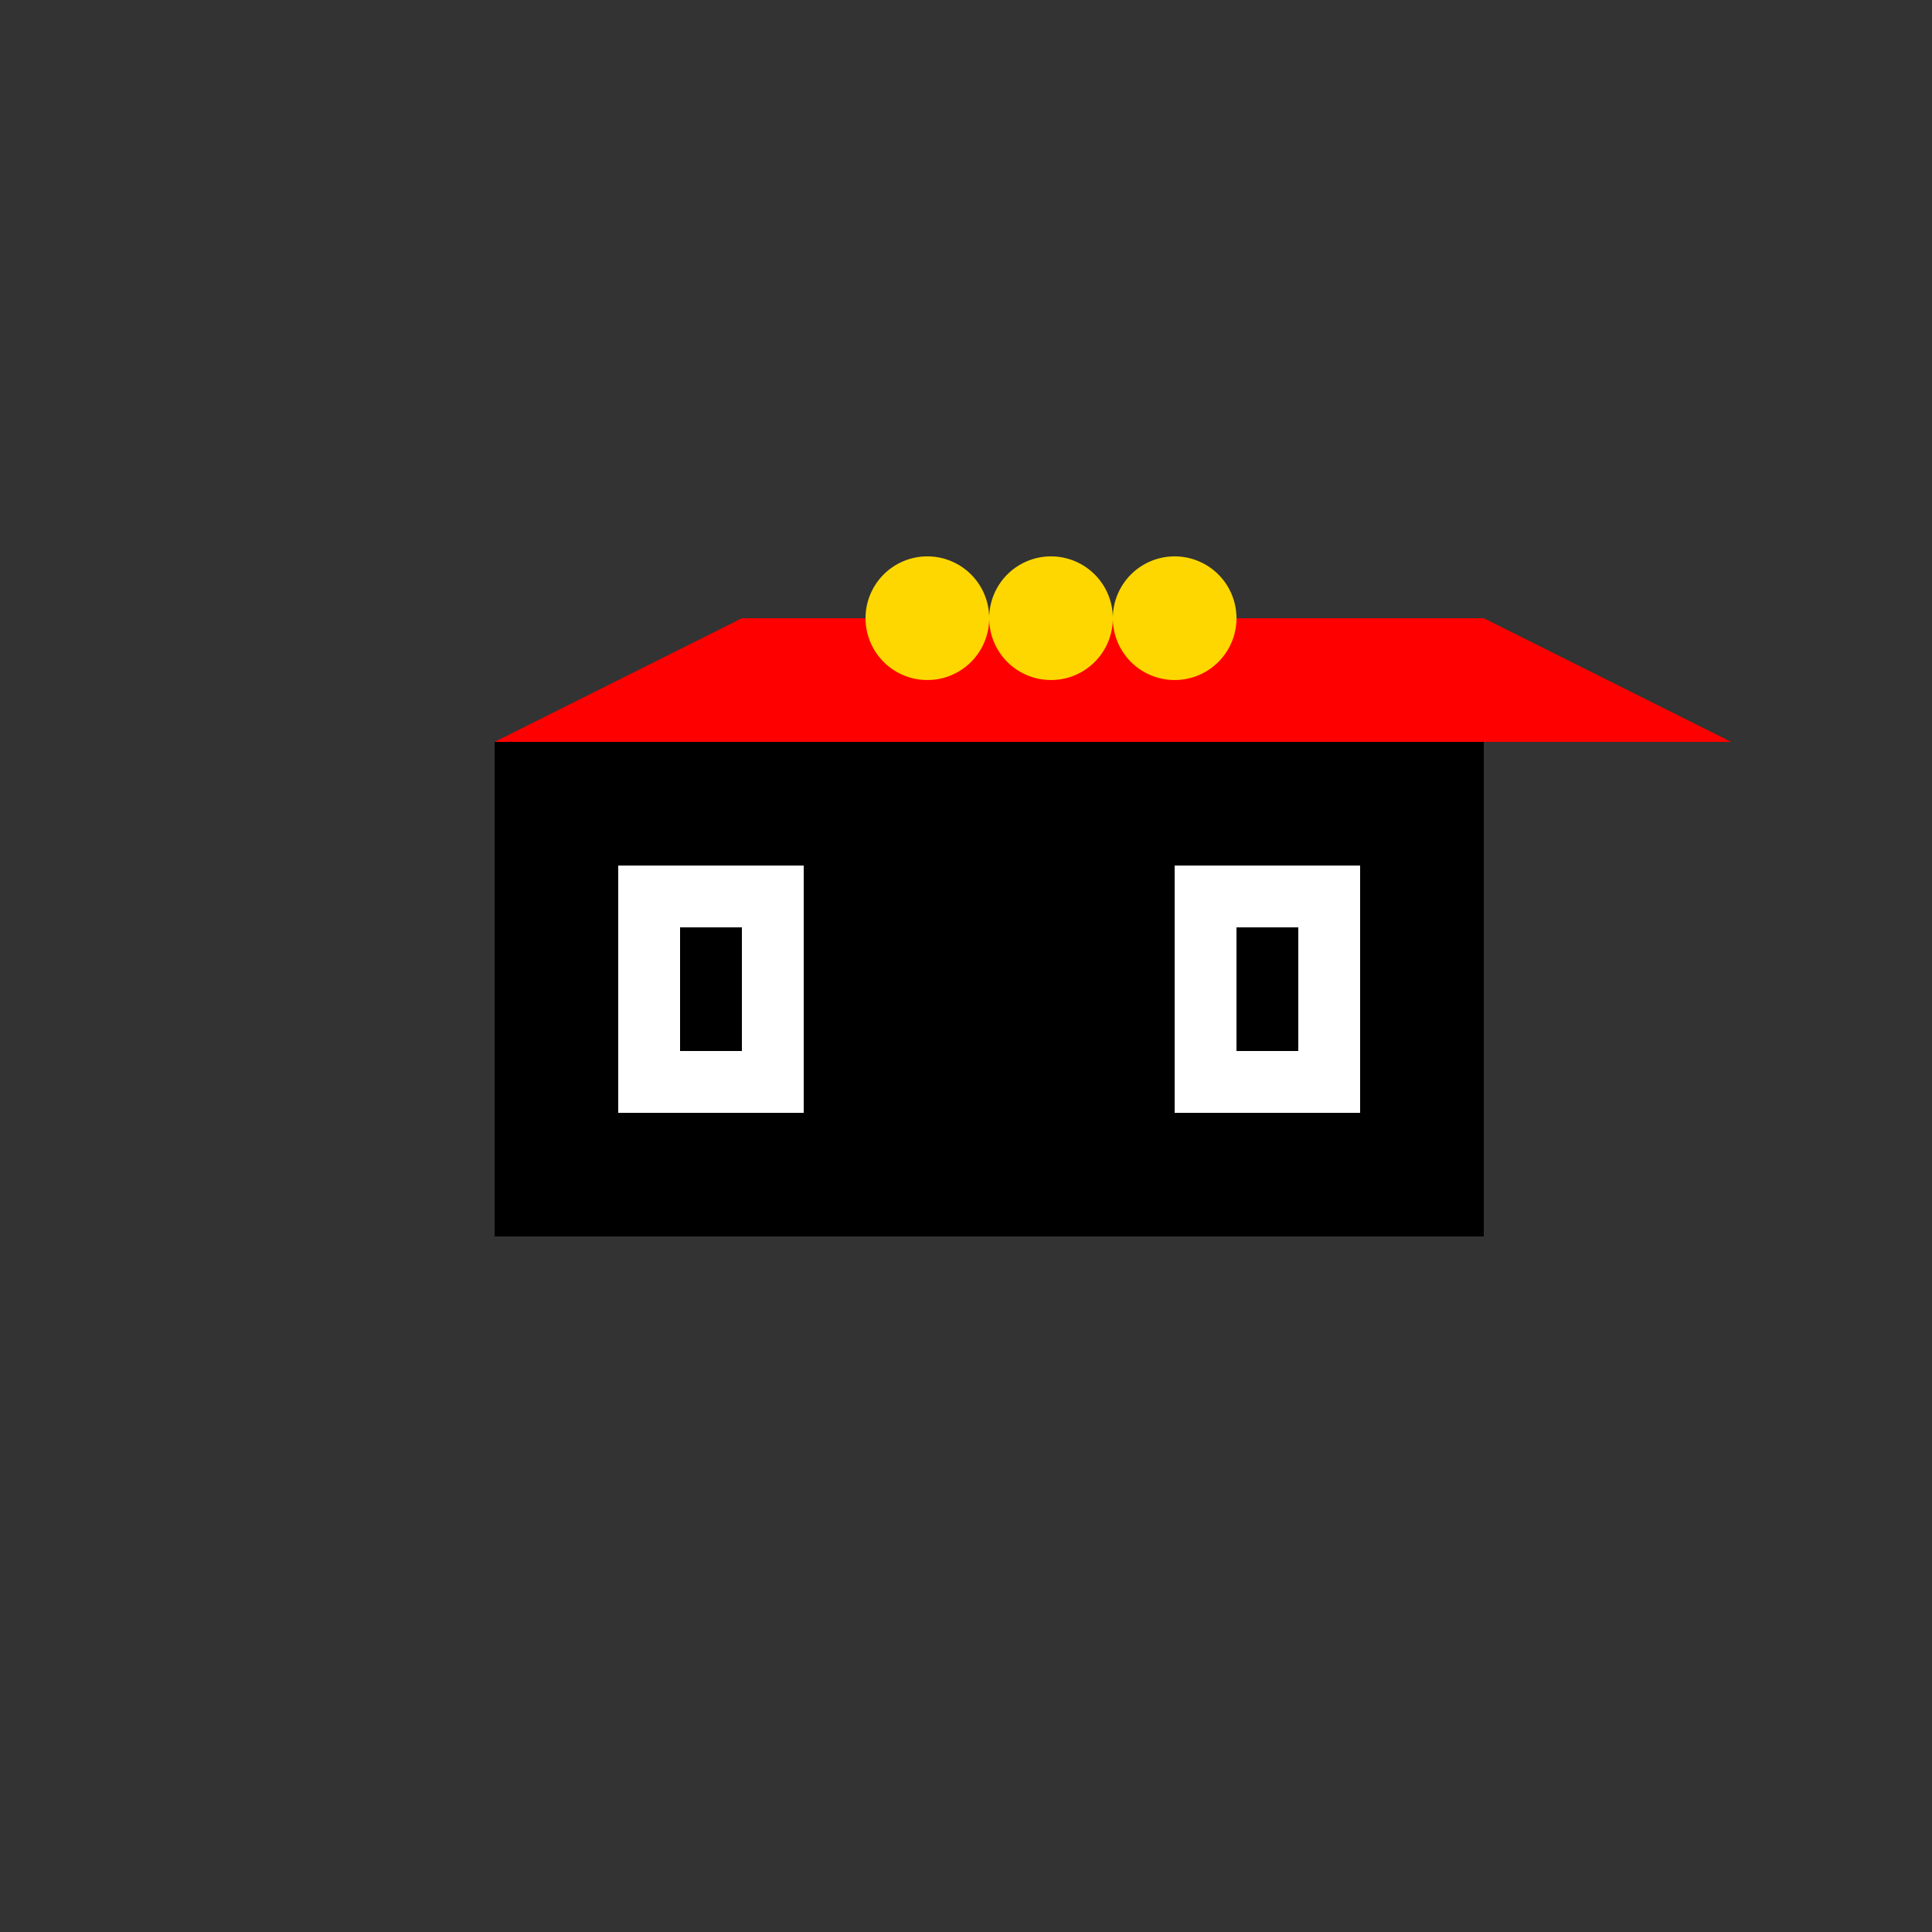 <!--

Generated by DrawGPT.
Free, open source, AI generated images in SVG, PNG, and HTML Canvas format.
https://drawgpt.ai

Created: 2023-12-27T20:42:41.151Z
Link: https://drawgpt.ai/prompt/143794/

-->
<svg xmlns="http://www.w3.org/2000/svg" xmlns:xlink="http://www.w3.org/1999/xlink" width="500" height="500"><rect width="100%" height="100%" fill="#333333" stroke="none"/><defs/><g><rect fill="#000000" stroke="none" x="128" y="192" width="256" height="128"/><path fill="#FF0000" stroke="none" paint-order="stroke fill markers" d=" M 128 192 L 192 160 L 384 160 L 448 192 L 128 192 Z"/><rect fill="#FFFFFF" stroke="none" x="160" y="224" width="48" height="64"/><rect fill="#FFFFFF" stroke="none" x="304" y="224" width="48" height="64"/><rect fill="#000000" stroke="none" x="176" y="240" width="16" height="32"/><rect fill="#000000" stroke="none" x="320" y="240" width="16" height="32"/><path fill="#FFD700" stroke="none" paint-order="stroke fill markers" d=" M 256 160 A 16 16 0 1 1 256 159.984"/><path fill="#FFD700" stroke="none" paint-order="stroke fill markers" d=" M 288 160 A 16 16 0 1 1 288 159.984"/><path fill="#FFD700" stroke="none" paint-order="stroke fill markers" d=" M 320 160 A 16 16 0 1 1 320 159.984"/></g></svg>